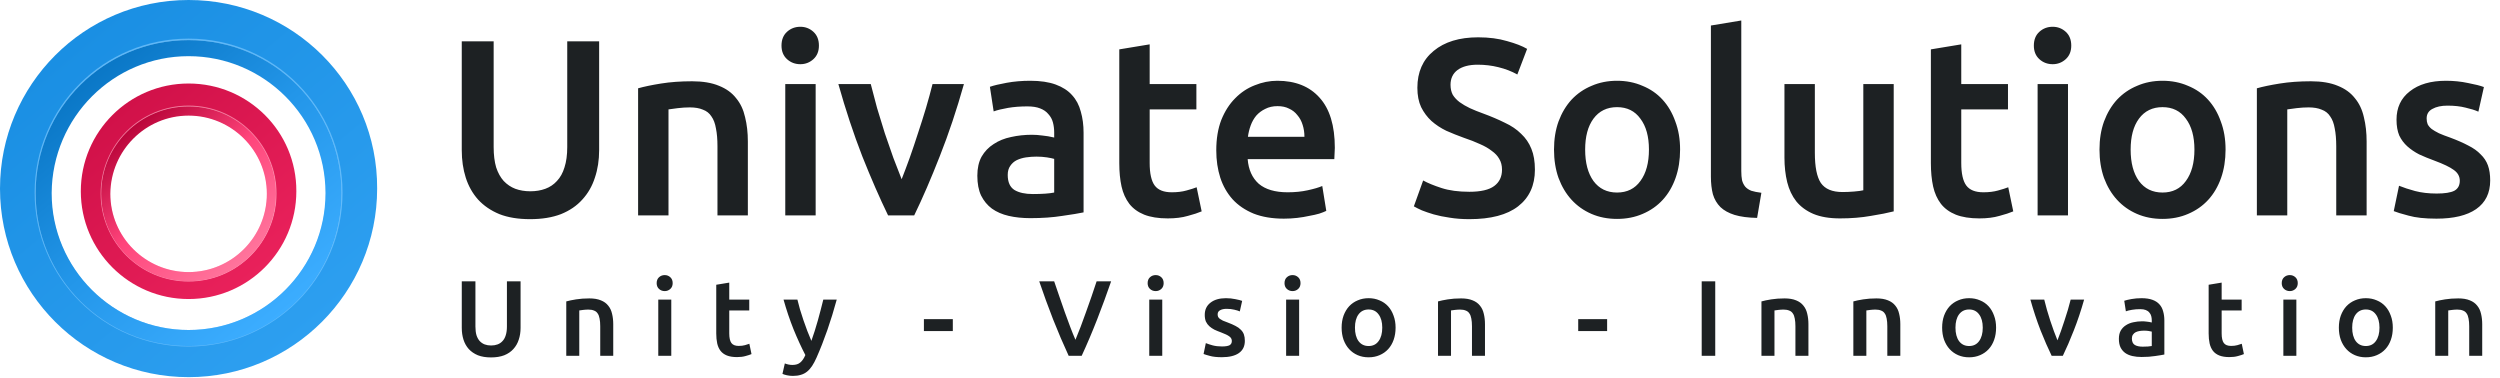 <svg width="1463" height="221" viewBox="0 0 1463 221" fill="none" xmlns="http://www.w3.org/2000/svg">
<path d="M310.198 128.251C303.242 128.251 297.265 127.271 292.267 125.312C287.27 123.254 283.106 120.413 279.774 116.787C276.541 113.162 274.14 108.899 272.573 104C271.005 99.101 270.221 93.712 270.221 87.833V24.192H288.887V86.069C288.887 90.674 289.377 94.643 290.357 97.974C291.435 101.208 292.904 103.853 294.766 105.911C296.726 107.969 298.979 109.487 301.527 110.467C304.172 111.447 307.112 111.937 310.345 111.937C313.579 111.937 316.518 111.447 319.164 110.467C321.81 109.487 324.063 107.969 325.925 105.911C327.885 103.853 329.354 101.208 330.334 97.974C331.412 94.643 331.951 90.674 331.951 86.069V24.192H350.617V87.833C350.617 93.712 349.784 99.101 348.118 104C346.551 108.899 344.101 113.162 340.77 116.787C337.536 120.413 333.372 123.254 328.277 125.312C323.181 127.271 317.155 128.251 310.198 128.251ZM373.417 51.677C376.846 50.697 381.304 49.766 386.791 48.884C392.279 48.002 398.354 47.561 405.016 47.561C411.287 47.561 416.53 48.443 420.743 50.207C424.956 51.873 428.288 54.273 430.737 57.409C433.285 60.446 435.049 64.17 436.028 68.579C437.106 72.89 437.645 77.642 437.645 82.836V126.047H419.861V85.628C419.861 81.513 419.567 78.034 418.979 75.193C418.489 72.253 417.607 69.902 416.334 68.138C415.158 66.276 413.492 64.954 411.336 64.17C409.279 63.288 406.731 62.847 403.694 62.847C401.44 62.847 399.088 62.994 396.639 63.288C394.189 63.582 392.377 63.827 391.201 64.023V126.047H373.417V51.677ZM477.323 126.047H459.539V49.178H477.323V126.047ZM479.234 26.691C479.234 30.022 478.156 32.668 476 34.627C473.845 36.587 471.297 37.567 468.357 37.567C465.32 37.567 462.723 36.587 460.568 34.627C458.412 32.668 457.334 30.022 457.334 26.691C457.334 23.261 458.412 20.567 460.568 18.607C462.723 16.647 465.32 15.668 468.357 15.668C471.297 15.668 473.845 16.647 476 18.607C478.156 20.567 479.234 23.261 479.234 26.691ZM519.706 126.047C514.807 115.954 509.761 104.392 504.568 91.36C499.472 78.23 494.818 64.17 490.605 49.178H509.565C510.643 53.489 511.867 58.144 513.239 63.141C514.709 68.04 516.228 72.988 517.795 77.985C519.461 82.885 521.127 87.686 522.793 92.389C524.556 96.994 526.173 101.159 527.643 104.882C529.113 101.159 530.68 96.994 532.346 92.389C534.012 87.686 535.628 82.885 537.196 77.985C538.862 72.988 540.43 68.04 541.899 63.141C543.369 58.144 544.643 53.489 545.721 49.178H564.093C559.88 64.17 555.176 78.23 549.983 91.36C544.888 104.392 539.891 115.954 534.992 126.047H519.706ZM604.418 113.554C609.905 113.554 614.07 113.26 616.911 112.672V92.977C615.931 92.683 614.511 92.389 612.649 92.095C610.787 91.801 608.73 91.654 606.476 91.654C604.516 91.654 602.508 91.801 600.45 92.095C598.49 92.389 596.678 92.928 595.012 93.712C593.444 94.496 592.17 95.623 591.19 97.092C590.211 98.464 589.721 100.228 589.721 102.383C589.721 106.597 591.043 109.536 593.689 111.202C596.335 112.77 599.911 113.554 604.418 113.554ZM602.949 47.267C608.828 47.267 613.776 48.002 617.793 49.472C621.81 50.942 624.995 52.999 627.347 55.645C629.796 58.291 631.511 61.524 632.491 65.346C633.569 69.069 634.107 73.184 634.107 77.692V124.283C631.364 124.871 627.2 125.557 621.615 126.341C616.127 127.222 609.905 127.663 602.949 127.663C598.343 127.663 594.13 127.222 590.309 126.341C586.487 125.459 583.205 124.038 580.461 122.078C577.816 120.119 575.709 117.571 574.141 114.436C572.671 111.3 571.937 107.43 571.937 102.824C571.937 98.415 572.769 94.692 574.435 91.654C576.199 88.617 578.55 86.167 581.49 84.305C584.43 82.346 587.81 80.974 591.631 80.19C595.551 79.308 599.617 78.867 603.83 78.867C605.79 78.867 607.848 79.014 610.003 79.308C612.159 79.504 614.462 79.896 616.911 80.484V77.544C616.911 75.487 616.666 73.527 616.176 71.665C615.686 69.804 614.805 68.187 613.531 66.815C612.355 65.346 610.738 64.219 608.681 63.435C606.721 62.651 604.222 62.259 601.185 62.259C597.069 62.259 593.297 62.553 589.868 63.141C586.438 63.729 583.646 64.415 581.49 65.198L579.285 50.795C581.539 50.011 584.821 49.227 589.133 48.443C593.444 47.659 598.049 47.267 602.949 47.267ZM655.004 28.895L672.789 25.956V49.178H700.126V64.023H672.789V95.329C672.789 101.502 673.768 105.911 675.728 108.556C677.688 111.202 681.019 112.525 685.723 112.525C688.956 112.525 691.798 112.182 694.247 111.496C696.795 110.81 698.803 110.173 700.273 109.585L703.213 123.695C701.155 124.577 698.46 125.459 695.129 126.341C691.798 127.32 687.878 127.81 683.371 127.81C677.884 127.81 673.279 127.075 669.555 125.606C665.93 124.136 663.039 122.029 660.884 119.286C658.728 116.444 657.209 113.064 656.327 109.144C655.445 105.127 655.004 100.571 655.004 95.476V28.895ZM711.764 87.98C711.764 81.219 712.744 75.291 714.703 70.196C716.761 65.1 719.455 60.887 722.787 57.556C726.118 54.126 729.94 51.579 734.251 49.913C738.562 48.149 742.972 47.267 747.479 47.267C758.061 47.267 766.292 50.55 772.171 57.115C778.148 63.68 781.136 73.478 781.136 86.51C781.136 87.49 781.087 88.617 780.989 89.891C780.989 91.066 780.94 92.144 780.842 93.124H730.136C730.626 99.297 732.781 104.098 736.603 107.528C740.522 110.859 746.156 112.525 753.505 112.525C757.816 112.525 761.736 112.133 765.263 111.349C768.888 110.565 771.73 109.732 773.788 108.85L776.139 123.401C775.159 123.891 773.788 124.43 772.024 125.018C770.358 125.508 768.398 125.949 766.145 126.341C763.989 126.831 761.638 127.222 759.09 127.516C756.542 127.81 753.946 127.957 751.3 127.957C744.539 127.957 738.66 126.977 733.663 125.018C728.666 122.96 724.551 120.168 721.317 116.64C718.084 113.015 715.683 108.801 714.115 104C712.548 99.101 711.764 93.761 711.764 87.98ZM763.352 80.043C763.352 77.594 763.009 75.291 762.323 73.135C761.638 70.882 760.609 68.971 759.237 67.403C757.963 65.737 756.346 64.464 754.387 63.582C752.525 62.602 750.271 62.112 747.626 62.112C744.882 62.112 742.482 62.651 740.424 63.729C738.366 64.709 736.603 66.031 735.133 67.697C733.761 69.363 732.683 71.273 731.899 73.429C731.116 75.585 730.577 77.79 730.283 80.043H763.352ZM859.87 112.231C866.533 112.231 871.383 111.104 874.42 108.85C877.458 106.597 878.977 103.412 878.977 99.297C878.977 96.847 878.438 94.741 877.36 92.977C876.38 91.213 874.91 89.645 872.951 88.274C871.089 86.804 868.786 85.481 866.043 84.305C863.299 83.032 860.164 81.807 856.636 80.631C853.109 79.357 849.679 77.985 846.348 76.516C843.114 74.948 840.224 73.037 837.676 70.784C835.227 68.53 833.218 65.835 831.65 62.7C830.181 59.564 829.446 55.792 829.446 51.383C829.446 42.172 832.63 34.97 838.999 29.777C845.368 24.486 854.04 21.84 865.014 21.84C871.383 21.84 877.017 22.575 881.916 24.045C886.913 25.417 890.833 26.936 893.674 28.601L887.942 43.593C884.611 41.731 880.936 40.31 876.919 39.331C873 38.351 868.933 37.861 864.72 37.861C859.723 37.861 855.803 38.89 852.962 40.947C850.218 43.005 848.847 45.896 848.847 49.619C848.847 51.873 849.287 53.832 850.169 55.498C851.149 57.066 852.472 58.487 854.138 59.76C855.901 61.034 857.91 62.21 860.164 63.288C862.515 64.366 865.063 65.394 867.806 66.374C872.608 68.138 876.87 69.951 880.593 71.812C884.415 73.576 887.599 75.732 890.147 78.279C892.792 80.729 894.801 83.668 896.173 87.098C897.545 90.429 898.23 94.496 898.23 99.297C898.23 108.507 894.948 115.66 888.383 120.755C881.916 125.753 872.412 128.251 859.87 128.251C855.656 128.251 851.786 127.957 848.259 127.369C844.829 126.879 841.743 126.243 838.999 125.459C836.354 124.675 834.051 123.891 832.091 123.107C830.132 122.225 828.564 121.441 827.388 120.755L832.826 105.617C835.472 107.087 839.048 108.556 843.555 110.026C848.063 111.496 853.501 112.231 859.87 112.231ZM983.188 87.539C983.188 93.614 982.307 99.15 980.543 104.147C978.779 109.144 976.281 113.407 973.047 116.934C969.814 120.462 965.894 123.205 961.289 125.165C956.782 127.124 951.785 128.104 946.297 128.104C940.81 128.104 935.813 127.124 931.306 125.165C926.799 123.205 922.928 120.462 919.695 116.934C916.461 113.407 913.914 109.144 912.052 104.147C910.288 99.15 909.406 93.614 909.406 87.539C909.406 81.464 910.288 75.977 912.052 71.078C913.914 66.08 916.461 61.818 919.695 58.291C923.026 54.763 926.946 52.069 931.453 50.207C935.96 48.247 940.908 47.267 946.297 47.267C951.687 47.267 956.635 48.247 961.142 50.207C965.747 52.069 969.667 54.763 972.9 58.291C976.134 61.818 978.632 66.08 980.396 71.078C982.258 75.977 983.188 81.464 983.188 87.539ZM964.963 87.539C964.963 79.896 963.298 73.87 959.966 69.461C956.733 64.954 952.176 62.7 946.297 62.7C940.418 62.7 935.813 64.954 932.482 69.461C929.248 73.87 927.631 79.896 927.631 87.539C927.631 95.28 929.248 101.404 932.482 105.911C935.813 110.418 940.418 112.672 946.297 112.672C952.176 112.672 956.733 110.418 959.966 105.911C963.298 101.404 964.963 95.28 964.963 87.539ZM1028.26 127.516C1022.97 127.418 1018.56 126.831 1015.03 125.753C1011.6 124.675 1008.86 123.156 1006.8 121.196C1004.74 119.139 1003.27 116.64 1002.39 113.701C1001.61 110.663 1001.22 107.234 1001.22 103.412V14.933L1019 11.993V100.032C1019 102.188 1019.15 104 1019.44 105.47C1019.83 106.94 1020.47 108.214 1021.35 109.291C1022.23 110.271 1023.41 111.055 1024.88 111.643C1026.45 112.133 1028.41 112.525 1030.76 112.819L1028.26 127.516ZM1108.2 123.695C1104.77 124.577 1100.31 125.459 1094.82 126.341C1089.33 127.32 1083.31 127.81 1076.74 127.81C1070.57 127.81 1065.38 126.928 1061.16 125.165C1057.05 123.401 1053.72 120.951 1051.17 117.816C1048.72 114.68 1046.96 110.957 1045.88 106.646C1044.8 102.236 1044.26 97.435 1044.26 92.242V49.178H1062.05V89.45C1062.05 97.68 1063.22 103.559 1065.57 107.087C1068.02 110.614 1072.24 112.378 1078.21 112.378C1080.37 112.378 1082.62 112.28 1084.97 112.084C1087.42 111.888 1089.24 111.643 1090.41 111.349V49.178H1108.2V123.695ZM1129.95 28.895L1147.73 25.956V49.178H1175.07V64.023H1147.73V95.329C1147.73 101.502 1148.71 105.911 1150.67 108.556C1152.63 111.202 1155.96 112.525 1160.67 112.525C1163.9 112.525 1166.74 112.182 1169.19 111.496C1171.74 110.81 1173.75 110.173 1175.22 109.585L1178.16 123.695C1176.1 124.577 1173.41 125.459 1170.07 126.341C1166.74 127.32 1162.82 127.81 1158.32 127.81C1152.83 127.81 1148.22 127.075 1144.5 125.606C1140.88 124.136 1137.98 122.029 1135.83 119.286C1133.67 116.444 1132.15 113.064 1131.27 109.144C1130.39 105.127 1129.95 100.571 1129.95 95.476V28.895ZM1210.19 126.047H1192.41V49.178H1210.19V126.047ZM1212.1 26.691C1212.1 30.022 1211.03 32.668 1208.87 34.627C1206.72 36.587 1204.17 37.567 1201.23 37.567C1198.19 37.567 1195.59 36.587 1193.44 34.627C1191.28 32.668 1190.21 30.022 1190.21 26.691C1190.21 23.261 1191.28 20.567 1193.44 18.607C1195.59 16.647 1198.19 15.668 1201.23 15.668C1204.17 15.668 1206.72 16.647 1208.87 18.607C1211.03 20.567 1212.1 23.261 1212.1 26.691ZM1302.4 87.539C1302.4 93.614 1301.52 99.15 1299.76 104.147C1297.99 109.144 1295.49 113.407 1292.26 116.934C1289.03 120.462 1285.11 123.205 1280.5 125.165C1276 127.124 1271 128.104 1265.51 128.104C1260.02 128.104 1255.03 127.124 1250.52 125.165C1246.01 123.205 1242.14 120.462 1238.91 116.934C1235.68 113.407 1233.13 109.144 1231.27 104.147C1229.5 99.15 1228.62 93.614 1228.62 87.539C1228.62 81.464 1229.5 75.977 1231.27 71.078C1233.13 66.08 1235.68 61.818 1238.91 58.291C1242.24 54.763 1246.16 52.069 1250.67 50.207C1255.17 48.247 1260.12 47.267 1265.51 47.267C1270.9 47.267 1275.85 48.247 1280.36 50.207C1284.96 52.069 1288.88 54.763 1292.11 58.291C1295.35 61.818 1297.85 66.08 1299.61 71.078C1301.47 75.977 1302.4 81.464 1302.4 87.539ZM1284.18 87.539C1284.18 79.896 1282.51 73.87 1279.18 69.461C1275.95 64.954 1271.39 62.7 1265.51 62.7C1259.63 62.7 1255.03 64.954 1251.7 69.461C1248.46 73.87 1246.85 79.896 1246.85 87.539C1246.85 95.28 1248.46 101.404 1251.7 105.911C1255.03 110.418 1259.63 112.672 1265.51 112.672C1271.39 112.672 1275.95 110.418 1279.18 105.911C1282.51 101.404 1284.18 95.28 1284.18 87.539ZM1320.72 51.677C1324.15 50.697 1328.61 49.766 1334.1 48.884C1339.59 48.002 1345.66 47.561 1352.32 47.561C1358.59 47.561 1363.84 48.443 1368.05 50.207C1372.26 51.873 1375.59 54.273 1378.04 57.409C1380.59 60.446 1382.36 64.17 1383.34 68.579C1384.41 72.89 1384.95 77.642 1384.95 82.836V126.047H1367.17V85.628C1367.17 81.513 1366.87 78.034 1366.29 75.193C1365.8 72.253 1364.91 69.902 1363.64 68.138C1362.47 66.276 1360.8 64.954 1358.64 64.17C1356.59 63.288 1354.04 62.847 1351 62.847C1348.75 62.847 1346.4 62.994 1343.95 63.288C1341.5 63.582 1339.68 63.827 1338.51 64.023V126.047H1320.72V51.677ZM1425.95 113.26C1430.66 113.26 1434.09 112.721 1436.24 111.643C1438.4 110.467 1439.47 108.507 1439.47 105.764C1439.47 103.216 1438.3 101.11 1435.95 99.444C1433.69 97.778 1429.92 95.966 1424.63 94.006C1421.4 92.83 1418.41 91.605 1415.66 90.331C1413.02 88.96 1410.72 87.392 1408.76 85.628C1406.8 83.865 1405.23 81.758 1404.05 79.308C1402.98 76.761 1402.44 73.674 1402.44 70.049C1402.44 62.994 1405.03 57.458 1410.23 53.44C1415.42 49.325 1422.47 47.267 1431.39 47.267C1435.9 47.267 1440.21 47.708 1444.32 48.59C1448.44 49.374 1451.53 50.158 1453.58 50.942L1450.35 65.346C1448.39 64.464 1445.89 63.68 1442.86 62.994C1439.82 62.21 1436.29 61.818 1432.27 61.818C1428.65 61.818 1425.71 62.455 1423.45 63.729C1421.2 64.905 1420.07 66.766 1420.07 69.314C1420.07 70.588 1420.27 71.715 1420.66 72.694C1421.15 73.674 1421.94 74.605 1423.01 75.487C1424.09 76.271 1425.51 77.104 1427.28 77.985C1429.04 78.769 1431.2 79.602 1433.74 80.484C1437.96 82.052 1441.53 83.62 1444.47 85.187C1447.41 86.657 1449.81 88.372 1451.67 90.331C1453.63 92.193 1455.05 94.349 1455.94 96.798C1456.82 99.248 1457.26 102.188 1457.26 105.617C1457.26 112.966 1454.52 118.551 1449.03 122.372C1443.64 126.096 1435.9 127.957 1425.81 127.957C1419.04 127.957 1413.61 127.369 1409.49 126.194C1405.38 125.116 1402.49 124.234 1400.82 123.548L1403.91 108.703C1406.55 109.781 1409.69 110.81 1413.31 111.79C1417.04 112.77 1421.25 113.26 1425.95 113.26Z" fill="#1D2123"/>
<path d="M287.341 209.161C284.364 209.161 281.805 208.742 279.667 207.903C277.528 207.022 275.746 205.806 274.32 204.255C272.936 202.703 271.909 200.879 271.238 198.782C270.567 196.686 270.232 194.379 270.232 191.863V164.627H278.22V191.108C278.22 193.079 278.43 194.777 278.849 196.203C279.31 197.587 279.939 198.719 280.736 199.6C281.575 200.481 282.539 201.131 283.63 201.55C284.762 201.969 286.02 202.179 287.404 202.179C288.788 202.179 290.046 201.969 291.178 201.55C292.31 201.131 293.275 200.481 294.071 199.6C294.91 198.719 295.539 197.587 295.958 196.203C296.42 194.777 296.65 193.079 296.65 191.108V164.627H304.639V191.863C304.639 194.379 304.282 196.686 303.57 198.782C302.899 200.879 301.85 202.703 300.424 204.255C299.041 205.806 297.258 207.022 295.078 207.903C292.897 208.742 290.318 209.161 287.341 209.161ZM331.38 176.389C332.848 175.97 334.756 175.571 337.104 175.194C339.452 174.817 342.052 174.628 344.904 174.628C347.588 174.628 349.831 175.005 351.634 175.76C353.438 176.473 354.863 177.5 355.912 178.842C357.002 180.142 357.757 181.736 358.176 183.623C358.638 185.468 358.868 187.502 358.868 189.724V208.218H351.257V190.92C351.257 189.158 351.131 187.67 350.88 186.453C350.67 185.195 350.293 184.189 349.747 183.434C349.244 182.637 348.531 182.071 347.609 181.736C346.728 181.358 345.638 181.17 344.338 181.17C343.373 181.17 342.367 181.233 341.319 181.358C340.27 181.484 339.494 181.589 338.991 181.673V208.218H331.38V176.389ZM392.833 208.218H385.222V175.32H392.833V208.218ZM393.65 165.696C393.65 167.122 393.189 168.254 392.267 169.093C391.344 169.931 390.254 170.351 388.996 170.351C387.696 170.351 386.584 169.931 385.662 169.093C384.739 168.254 384.278 167.122 384.278 165.696C384.278 164.228 384.739 163.075 385.662 162.236C386.584 161.398 387.696 160.978 388.996 160.978C390.254 160.978 391.344 161.398 392.267 162.236C393.189 163.075 393.65 164.228 393.65 165.696ZM419.149 166.639L426.76 165.381V175.32H438.46V181.673H426.76V195.071C426.76 197.713 427.179 199.6 428.018 200.732C428.857 201.864 430.282 202.431 432.295 202.431C433.679 202.431 434.895 202.284 435.944 201.99C437.034 201.697 437.894 201.424 438.523 201.173L439.781 207.211C438.9 207.589 437.747 207.966 436.321 208.343C434.895 208.763 433.218 208.972 431.289 208.972C428.941 208.972 426.97 208.658 425.376 208.029C423.825 207.4 422.587 206.498 421.665 205.324C420.742 204.108 420.092 202.661 419.715 200.984C419.338 199.264 419.149 197.315 419.149 195.134V166.639ZM489.66 175.32C486.263 187.816 482.321 199.139 477.834 209.287C476.996 211.174 476.136 212.788 475.255 214.13C474.375 215.472 473.389 216.583 472.299 217.464C471.209 218.345 469.993 218.974 468.651 219.351C467.309 219.771 465.757 219.98 463.996 219.98C462.822 219.98 461.648 219.854 460.473 219.603C459.341 219.351 458.482 219.079 457.894 218.785L459.278 212.684C460.788 213.271 462.277 213.564 463.744 213.564C465.715 213.564 467.246 213.082 468.336 212.117C469.468 211.195 470.454 209.748 471.293 207.777C468.902 203.164 466.596 198.132 464.373 192.681C462.193 187.229 460.243 181.442 458.523 175.32H466.638C467.057 177.081 467.56 178.989 468.147 181.044C468.776 183.099 469.447 185.195 470.16 187.334C470.873 189.431 471.628 191.528 472.425 193.624C473.222 195.721 474.018 197.671 474.815 199.474C476.157 195.742 477.415 191.779 478.589 187.586C479.763 183.35 480.833 179.262 481.797 175.32H489.66ZM540.67 186.768H557.591V193.75H540.67V186.768ZM625.388 208.218C622.243 201.424 619.203 194.316 616.268 186.894C613.374 179.471 610.669 172.049 608.153 164.627H616.897C617.903 167.562 618.93 170.56 619.979 173.621C621.027 176.683 622.076 179.702 623.124 182.679C624.172 185.615 625.221 188.466 626.269 191.234C627.317 194.002 628.345 196.539 629.351 198.845C630.316 196.539 631.322 194.023 632.37 191.297C633.419 188.529 634.467 185.657 635.516 182.679C636.606 179.702 637.675 176.683 638.724 173.621C639.772 170.56 640.778 167.562 641.743 164.627H650.235C647.677 172.049 644.951 179.471 642.057 186.894C639.164 194.316 636.145 201.424 633 208.218H625.388ZM680.152 208.218H672.541V175.32H680.152V208.218ZM680.97 165.696C680.97 167.122 680.508 168.254 679.586 169.093C678.663 169.931 677.573 170.351 676.315 170.351C675.015 170.351 673.904 169.931 672.981 169.093C672.058 168.254 671.597 167.122 671.597 165.696C671.597 164.228 672.058 163.075 672.981 162.236C673.904 161.398 675.015 160.978 676.315 160.978C677.573 160.978 678.663 161.398 679.586 162.236C680.508 163.075 680.97 164.228 680.97 165.696ZM715.086 202.745C717.098 202.745 718.566 202.514 719.489 202.053C720.411 201.55 720.872 200.711 720.872 199.537C720.872 198.447 720.369 197.545 719.363 196.832C718.398 196.119 716.784 195.344 714.519 194.505C713.136 194.002 711.857 193.478 710.682 192.932C709.55 192.345 708.565 191.674 707.726 190.92C706.887 190.165 706.216 189.263 705.713 188.215C705.252 187.124 705.021 185.803 705.021 184.252C705.021 181.233 706.132 178.863 708.355 177.144C710.578 175.383 713.597 174.502 717.413 174.502C719.342 174.502 721.187 174.691 722.948 175.068C724.71 175.404 726.03 175.739 726.911 176.075L725.527 182.239C724.689 181.862 723.619 181.526 722.319 181.233C721.019 180.897 719.51 180.729 717.79 180.729C716.239 180.729 714.981 181.002 714.016 181.547C713.052 182.05 712.569 182.847 712.569 183.937C712.569 184.483 712.653 184.965 712.821 185.384C713.031 185.803 713.366 186.202 713.827 186.579C714.289 186.915 714.897 187.271 715.652 187.649C716.406 187.984 717.329 188.341 718.419 188.718C720.223 189.389 721.753 190.06 723.011 190.731C724.269 191.36 725.297 192.094 726.093 192.932C726.932 193.729 727.54 194.652 727.918 195.7C728.295 196.748 728.484 198.006 728.484 199.474C728.484 202.619 727.309 205.01 724.961 206.645C722.655 208.238 719.342 209.035 715.023 209.035C712.129 209.035 709.802 208.784 708.041 208.28C706.279 207.819 705.042 207.442 704.329 207.148L705.65 200.795C706.782 201.256 708.124 201.697 709.676 202.116C711.269 202.535 713.073 202.745 715.086 202.745ZM760.251 208.218H752.64V175.32H760.251V208.218ZM761.069 165.696C761.069 167.122 760.607 168.254 759.685 169.093C758.762 169.931 757.672 170.351 756.414 170.351C755.114 170.351 754.003 169.931 753.08 169.093C752.158 168.254 751.696 167.122 751.696 165.696C751.696 164.228 752.158 163.075 753.08 162.236C754.003 161.398 755.114 160.978 756.414 160.978C757.672 160.978 758.762 161.398 759.685 162.236C760.607 163.075 761.069 164.228 761.069 165.696ZM816.697 191.737C816.697 194.337 816.32 196.706 815.565 198.845C814.81 200.984 813.741 202.808 812.357 204.318C810.973 205.827 809.296 207.001 807.325 207.84C805.396 208.679 803.257 209.098 800.909 209.098C798.56 209.098 796.422 208.679 794.493 207.84C792.564 207.001 790.907 205.827 789.523 204.318C788.14 202.808 787.049 200.984 786.253 198.845C785.498 196.706 785.12 194.337 785.12 191.737C785.12 189.137 785.498 186.789 786.253 184.692C787.049 182.554 788.14 180.729 789.523 179.22C790.949 177.71 792.627 176.557 794.556 175.76C796.485 174.921 798.602 174.502 800.909 174.502C803.215 174.502 805.333 174.921 807.262 175.76C809.233 176.557 810.91 177.71 812.294 179.22C813.678 180.729 814.747 182.554 815.502 184.692C816.299 186.789 816.697 189.137 816.697 191.737ZM808.897 191.737C808.897 188.466 808.184 185.887 806.759 184C805.375 182.071 803.425 181.107 800.909 181.107C798.393 181.107 796.422 182.071 794.996 184C793.612 185.887 792.92 188.466 792.92 191.737C792.92 195.05 793.612 197.671 794.996 199.6C796.422 201.529 798.393 202.493 800.909 202.493C803.425 202.493 805.375 201.529 806.759 199.6C808.184 197.671 808.897 195.05 808.897 191.737ZM841.522 176.389C842.989 175.97 844.897 175.571 847.246 175.194C849.594 174.817 852.194 174.628 855.046 174.628C857.729 174.628 859.973 175.005 861.776 175.76C863.579 176.473 865.005 177.5 866.053 178.842C867.144 180.142 867.899 181.736 868.318 183.623C868.779 185.468 869.01 187.502 869.01 189.724V208.218H861.399V190.92C861.399 189.158 861.273 187.67 861.021 186.453C860.812 185.195 860.434 184.189 859.889 183.434C859.386 182.637 858.673 182.071 857.75 181.736C856.87 181.358 855.779 181.17 854.48 181.17C853.515 181.17 852.509 181.233 851.46 181.358C850.412 181.484 849.636 181.589 849.133 181.673V208.218H841.522V176.389ZM923.568 186.768H940.489V193.75H923.568V186.768ZM995.832 164.627H1003.76V208.218H995.832V164.627ZM1030.8 176.389C1032.27 175.97 1034.18 175.571 1036.53 175.194C1038.88 174.817 1041.48 174.628 1044.33 174.628C1047.01 174.628 1049.26 175.005 1051.06 175.76C1052.86 176.473 1054.29 177.5 1055.34 178.842C1056.43 180.142 1057.18 181.736 1057.6 183.623C1058.06 185.468 1058.29 187.502 1058.29 189.724V208.218H1050.68V190.92C1050.68 189.158 1050.56 187.67 1050.3 186.453C1050.09 185.195 1049.72 184.189 1049.17 183.434C1048.67 182.637 1047.96 182.071 1047.03 181.736C1046.15 181.358 1045.06 181.17 1043.76 181.17C1042.8 181.17 1041.79 181.233 1040.74 181.358C1039.69 181.484 1038.92 181.589 1038.42 181.673V208.218H1030.8V176.389ZM1084.58 176.389C1086.05 175.97 1087.96 175.571 1090.31 175.194C1092.66 174.817 1095.26 174.628 1098.11 174.628C1100.79 174.628 1103.03 175.005 1104.84 175.76C1106.64 176.473 1108.07 177.5 1109.12 178.842C1110.21 180.142 1110.96 181.736 1111.38 183.623C1111.84 185.468 1112.07 187.502 1112.07 189.724V208.218H1104.46V190.92C1104.46 189.158 1104.33 187.67 1104.08 186.453C1103.87 185.195 1103.5 184.189 1102.95 183.434C1102.45 182.637 1101.73 182.071 1100.81 181.736C1099.93 181.358 1098.84 181.17 1097.54 181.17C1096.58 181.17 1095.57 181.233 1094.52 181.358C1093.47 181.484 1092.7 181.589 1092.19 181.673V208.218H1084.58V176.389ZM1168.11 191.737C1168.11 194.337 1167.74 196.706 1166.98 198.845C1166.23 200.984 1165.16 202.808 1163.77 204.318C1162.39 205.827 1160.71 207.001 1158.74 207.84C1156.81 208.679 1154.67 209.098 1152.33 209.098C1149.98 209.098 1147.84 208.679 1145.91 207.84C1143.98 207.001 1142.33 205.827 1140.94 204.318C1139.56 202.808 1138.47 200.984 1137.67 198.845C1136.92 196.706 1136.54 194.337 1136.54 191.737C1136.54 189.137 1136.92 186.789 1137.67 184.692C1138.47 182.554 1139.56 180.729 1140.94 179.22C1142.37 177.71 1144.04 176.557 1145.97 175.76C1147.9 174.921 1150.02 174.502 1152.33 174.502C1154.63 174.502 1156.75 174.921 1158.68 175.76C1160.65 176.557 1162.33 177.71 1163.71 179.22C1165.1 180.729 1166.16 182.554 1166.92 184.692C1167.72 186.789 1168.11 189.137 1168.11 191.737ZM1160.31 191.737C1160.31 188.466 1159.6 185.887 1158.18 184C1156.79 182.071 1154.84 181.107 1152.33 181.107C1149.81 181.107 1147.84 182.071 1146.41 184C1145.03 185.887 1144.34 188.466 1144.34 191.737C1144.34 195.05 1145.03 197.671 1146.41 199.6C1147.84 201.529 1149.81 202.493 1152.33 202.493C1154.84 202.493 1156.79 201.529 1158.18 199.6C1159.6 197.671 1160.31 195.05 1160.31 191.737ZM1200.63 208.218C1198.53 203.898 1196.37 198.95 1194.15 193.373C1191.97 187.753 1189.98 181.736 1188.18 175.32H1196.29C1196.75 177.165 1197.28 179.157 1197.86 181.296C1198.49 183.392 1199.14 185.51 1199.81 187.649C1200.53 189.745 1201.24 191.8 1201.95 193.813C1202.71 195.784 1203.4 197.566 1204.03 199.16C1204.66 197.566 1205.33 195.784 1206.04 193.813C1206.75 191.8 1207.45 189.745 1208.12 187.649C1208.83 185.51 1209.5 183.392 1210.13 181.296C1210.76 179.157 1211.3 177.165 1211.76 175.32H1219.63C1217.82 181.736 1215.81 187.753 1213.59 193.373C1211.41 198.95 1209.27 203.898 1207.17 208.218H1200.63ZM1253.87 202.871C1256.22 202.871 1258 202.745 1259.22 202.493V194.065C1258.8 193.939 1258.19 193.813 1257.39 193.687C1256.59 193.561 1255.71 193.498 1254.75 193.498C1253.91 193.498 1253.05 193.561 1252.17 193.687C1251.33 193.813 1250.56 194.044 1249.84 194.379C1249.17 194.715 1248.63 195.197 1248.21 195.826C1247.79 196.413 1247.58 197.168 1247.58 198.09C1247.58 199.894 1248.15 201.152 1249.28 201.864C1250.41 202.535 1251.94 202.871 1253.87 202.871ZM1253.24 174.502C1255.76 174.502 1257.87 174.817 1259.59 175.446C1261.31 176.075 1262.68 176.955 1263.68 178.088C1264.73 179.22 1265.46 180.604 1265.88 182.239C1266.34 183.833 1266.58 185.594 1266.58 187.523V207.463C1265.4 207.714 1263.62 208.008 1261.23 208.343C1258.88 208.721 1256.22 208.909 1253.24 208.909C1251.27 208.909 1249.47 208.721 1247.83 208.343C1246.2 207.966 1244.79 207.358 1243.62 206.519C1242.48 205.68 1241.58 204.59 1240.91 203.248C1240.28 201.906 1239.97 200.25 1239.97 198.279C1239.97 196.392 1240.32 194.798 1241.04 193.498C1241.79 192.199 1242.8 191.15 1244.06 190.353C1245.31 189.515 1246.76 188.928 1248.4 188.592C1250.07 188.215 1251.81 188.026 1253.62 188.026C1254.46 188.026 1255.34 188.089 1256.26 188.215C1257.18 188.299 1258.17 188.466 1259.22 188.718V187.46C1259.22 186.579 1259.11 185.741 1258.9 184.944C1258.69 184.147 1258.31 183.455 1257.77 182.868C1257.27 182.239 1256.57 181.757 1255.69 181.421C1254.85 181.086 1253.79 180.918 1252.49 180.918C1250.72 180.918 1249.11 181.044 1247.64 181.296C1246.17 181.547 1244.98 181.841 1244.06 182.176L1243.11 176.012C1244.08 175.676 1245.48 175.341 1247.33 175.005C1249.17 174.67 1251.14 174.502 1253.24 174.502ZM1292.5 166.639L1300.11 165.381V175.32H1311.81V181.673H1300.11V195.071C1300.11 197.713 1300.53 199.6 1301.37 200.732C1302.21 201.864 1303.64 202.431 1305.65 202.431C1307.03 202.431 1308.25 202.284 1309.3 201.99C1310.39 201.697 1311.25 201.424 1311.88 201.173L1313.13 207.211C1312.25 207.589 1311.1 207.966 1309.67 208.343C1308.25 208.763 1306.57 208.972 1304.64 208.972C1302.29 208.972 1300.32 208.658 1298.73 208.029C1297.18 207.4 1295.94 206.498 1295.02 205.324C1294.1 204.108 1293.45 202.661 1293.07 200.984C1292.69 199.264 1292.5 197.315 1292.5 195.134V166.639ZM1343.83 208.218H1336.22V175.32H1343.83V208.218ZM1344.65 165.696C1344.65 167.122 1344.18 168.254 1343.26 169.093C1342.34 169.931 1341.25 170.351 1339.99 170.351C1338.69 170.351 1337.58 169.931 1336.66 169.093C1335.73 168.254 1335.27 167.122 1335.27 165.696C1335.27 164.228 1335.73 163.075 1336.66 162.236C1337.58 161.398 1338.69 160.978 1339.99 160.978C1341.25 160.978 1342.34 161.398 1343.26 162.236C1344.18 163.075 1344.65 164.228 1344.65 165.696ZM1400.27 191.737C1400.27 194.337 1399.9 196.706 1399.14 198.845C1398.39 200.984 1397.32 202.808 1395.93 204.318C1394.55 205.827 1392.87 207.001 1390.9 207.84C1388.97 208.679 1386.83 209.098 1384.49 209.098C1382.14 209.098 1380 208.679 1378.07 207.84C1376.14 207.001 1374.48 205.827 1373.1 204.318C1371.72 202.808 1370.63 200.984 1369.83 198.845C1369.07 196.706 1368.7 194.337 1368.7 191.737C1368.7 189.137 1369.07 186.789 1369.83 184.692C1370.63 182.554 1371.72 180.729 1373.1 179.22C1374.53 177.71 1376.2 176.557 1378.13 175.76C1380.06 174.921 1382.18 174.502 1384.49 174.502C1386.79 174.502 1388.91 174.921 1390.84 175.76C1392.81 176.557 1394.49 177.71 1395.87 179.22C1397.25 180.729 1398.32 182.554 1399.08 184.692C1399.88 186.789 1400.27 189.137 1400.27 191.737ZM1392.47 191.737C1392.47 188.466 1391.76 185.887 1390.34 184C1388.95 182.071 1387 181.107 1384.49 181.107C1381.97 181.107 1380 182.071 1378.57 184C1377.19 185.887 1376.5 188.466 1376.5 191.737C1376.5 195.05 1377.19 197.671 1378.57 199.6C1380 201.529 1381.97 202.493 1384.49 202.493C1387 202.493 1388.95 201.529 1390.34 199.6C1391.76 197.671 1392.47 195.05 1392.47 191.737ZM1425.1 176.389C1426.57 175.97 1428.47 175.571 1430.82 175.194C1433.17 174.817 1435.77 174.628 1438.62 174.628C1441.31 174.628 1443.55 175.005 1445.35 175.76C1447.16 176.473 1448.58 177.5 1449.63 178.842C1450.72 180.142 1451.48 181.736 1451.9 183.623C1452.36 185.468 1452.59 187.502 1452.59 189.724V208.218H1444.98V190.92C1444.98 189.158 1444.85 187.67 1444.6 186.453C1444.39 185.195 1444.01 184.189 1443.47 183.434C1442.96 182.637 1442.25 182.071 1441.33 181.736C1440.45 181.358 1439.36 181.17 1438.06 181.17C1437.09 181.17 1436.09 181.233 1435.04 181.358C1433.99 181.484 1433.21 181.589 1432.71 181.673V208.218H1425.1V176.389Z" fill="#1D2123"/>
<path d="M110.354 0C49.307 0 0 49.601 0 110.354C0 171.401 49.601 220.708 110.354 220.708C171.401 220.708 220.708 171.108 220.708 110.354C221.002 49.307 171.401 0 110.354 0ZM110.354 202.218C61.047 202.218 20.838 162.303 20.838 112.702C21.132 63.395 61.047 23.48 110.354 23.48C159.661 23.48 199.87 63.395 199.87 112.996C199.87 162.303 159.955 202.218 110.354 202.218Z" fill="url(#paint0_linear_496_28)"/>
<g opacity="0.7">
<path d="M110.356 32.285C154.674 32.285 190.774 68.384 190.774 112.702C190.774 157.02 154.674 193.12 110.356 193.12C66.038 193.12 29.938 157.02 29.938 112.702C29.938 68.384 66.038 32.285 110.356 32.285ZM110.356 22.599C60.755 22.599 20.253 62.808 20.253 112.702C20.253 162.303 60.462 202.805 110.356 202.805C159.957 202.805 200.459 162.596 200.459 112.702C200.459 63.102 160.25 22.599 110.356 22.599Z" fill="#7AC7FF"/>
</g>
<path d="M110.353 32.871C154.377 32.871 190.477 68.678 190.477 112.996C190.477 157.02 154.671 193.12 110.353 193.12C66.329 193.12 30.229 157.313 30.229 112.996C30.522 68.678 66.329 32.871 110.353 32.871ZM110.353 23.48C61.046 23.48 20.837 63.395 20.837 112.996C20.837 162.303 60.752 202.512 110.353 202.512C159.954 202.512 199.869 162.596 199.869 112.996C199.869 63.395 159.954 23.48 110.353 23.48Z" fill="url(#paint1_linear_496_28)"/>
<path d="M110.355 48.872C75.471 48.872 47.294 77.216 47.294 111.933C47.294 146.818 75.638 174.994 110.355 174.994C145.24 174.994 173.417 146.65 173.417 111.933C173.584 77.048 145.24 48.872 110.355 48.872ZM110.355 164.428C82.179 164.428 59.202 141.619 59.202 113.275C59.37 85.099 82.179 62.289 110.355 62.289C138.532 62.289 161.509 85.099 161.509 113.442C161.509 141.619 138.699 164.428 110.355 164.428Z" fill="url(#paint2_linear_496_28)"/>
<g opacity="0.7">
<path d="M110.357 67.321C135.682 67.321 156.311 87.95 156.311 113.275C156.311 138.6 135.682 159.229 110.357 159.229C85.032 159.229 64.403 138.6 64.403 113.275C64.403 87.95 85.032 67.321 110.357 67.321ZM110.357 61.786C82.013 61.786 58.869 84.763 58.869 113.275C58.869 141.619 81.846 164.763 110.357 164.763C138.701 164.763 161.846 141.786 161.846 113.275C161.846 84.931 138.869 61.786 110.357 61.786Z" fill="#FFA8C1"/>
</g>
<path d="M110.355 67.656C135.512 67.656 156.141 88.117 156.141 113.442C156.141 138.6 135.68 159.229 110.355 159.229C85.198 159.229 64.569 138.767 64.569 113.442C64.736 88.117 85.198 67.656 110.355 67.656ZM110.355 62.289C82.179 62.289 59.202 85.099 59.202 113.442C59.202 141.619 82.011 164.596 110.355 164.596C138.699 164.596 161.508 141.786 161.508 113.442C161.508 85.099 138.699 62.289 110.355 62.289Z" fill="url(#paint3_linear_496_28)"/>
<defs>
<linearGradient id="paint0_linear_496_28" x1="40.531" y1="26.651" x2="181.246" y2="195.161" gradientUnits="userSpaceOnUse">
<stop stop-color="#1A8FE3"/>
<stop offset="1" stop-color="#2D9FF0"/>
</linearGradient>
<linearGradient id="paint1_linear_496_28" x1="53.178" y1="44.177" x2="167.796" y2="181.436" gradientUnits="userSpaceOnUse">
<stop stop-color="#0A77C6"/>
<stop offset="0.475" stop-color="#2396E9"/>
<stop offset="1" stop-color="#3CADFF"/>
</linearGradient>
<linearGradient id="paint2_linear_496_28" x1="70.456" y1="64.101" x2="150.866" y2="160.395" gradientUnits="userSpaceOnUse">
<stop stop-color="#D11149"/>
<stop offset="1" stop-color="#E9215B"/>
</linearGradient>
<linearGradient id="paint3_linear_496_28" x1="77.683" y1="74.117" x2="143.18" y2="152.552" gradientUnits="userSpaceOnUse">
<stop stop-color="#BA053A"/>
<stop offset="0.475" stop-color="#FF447B"/>
<stop offset="1" stop-color="#FF749C"/>
</linearGradient>
</defs>
</svg>
